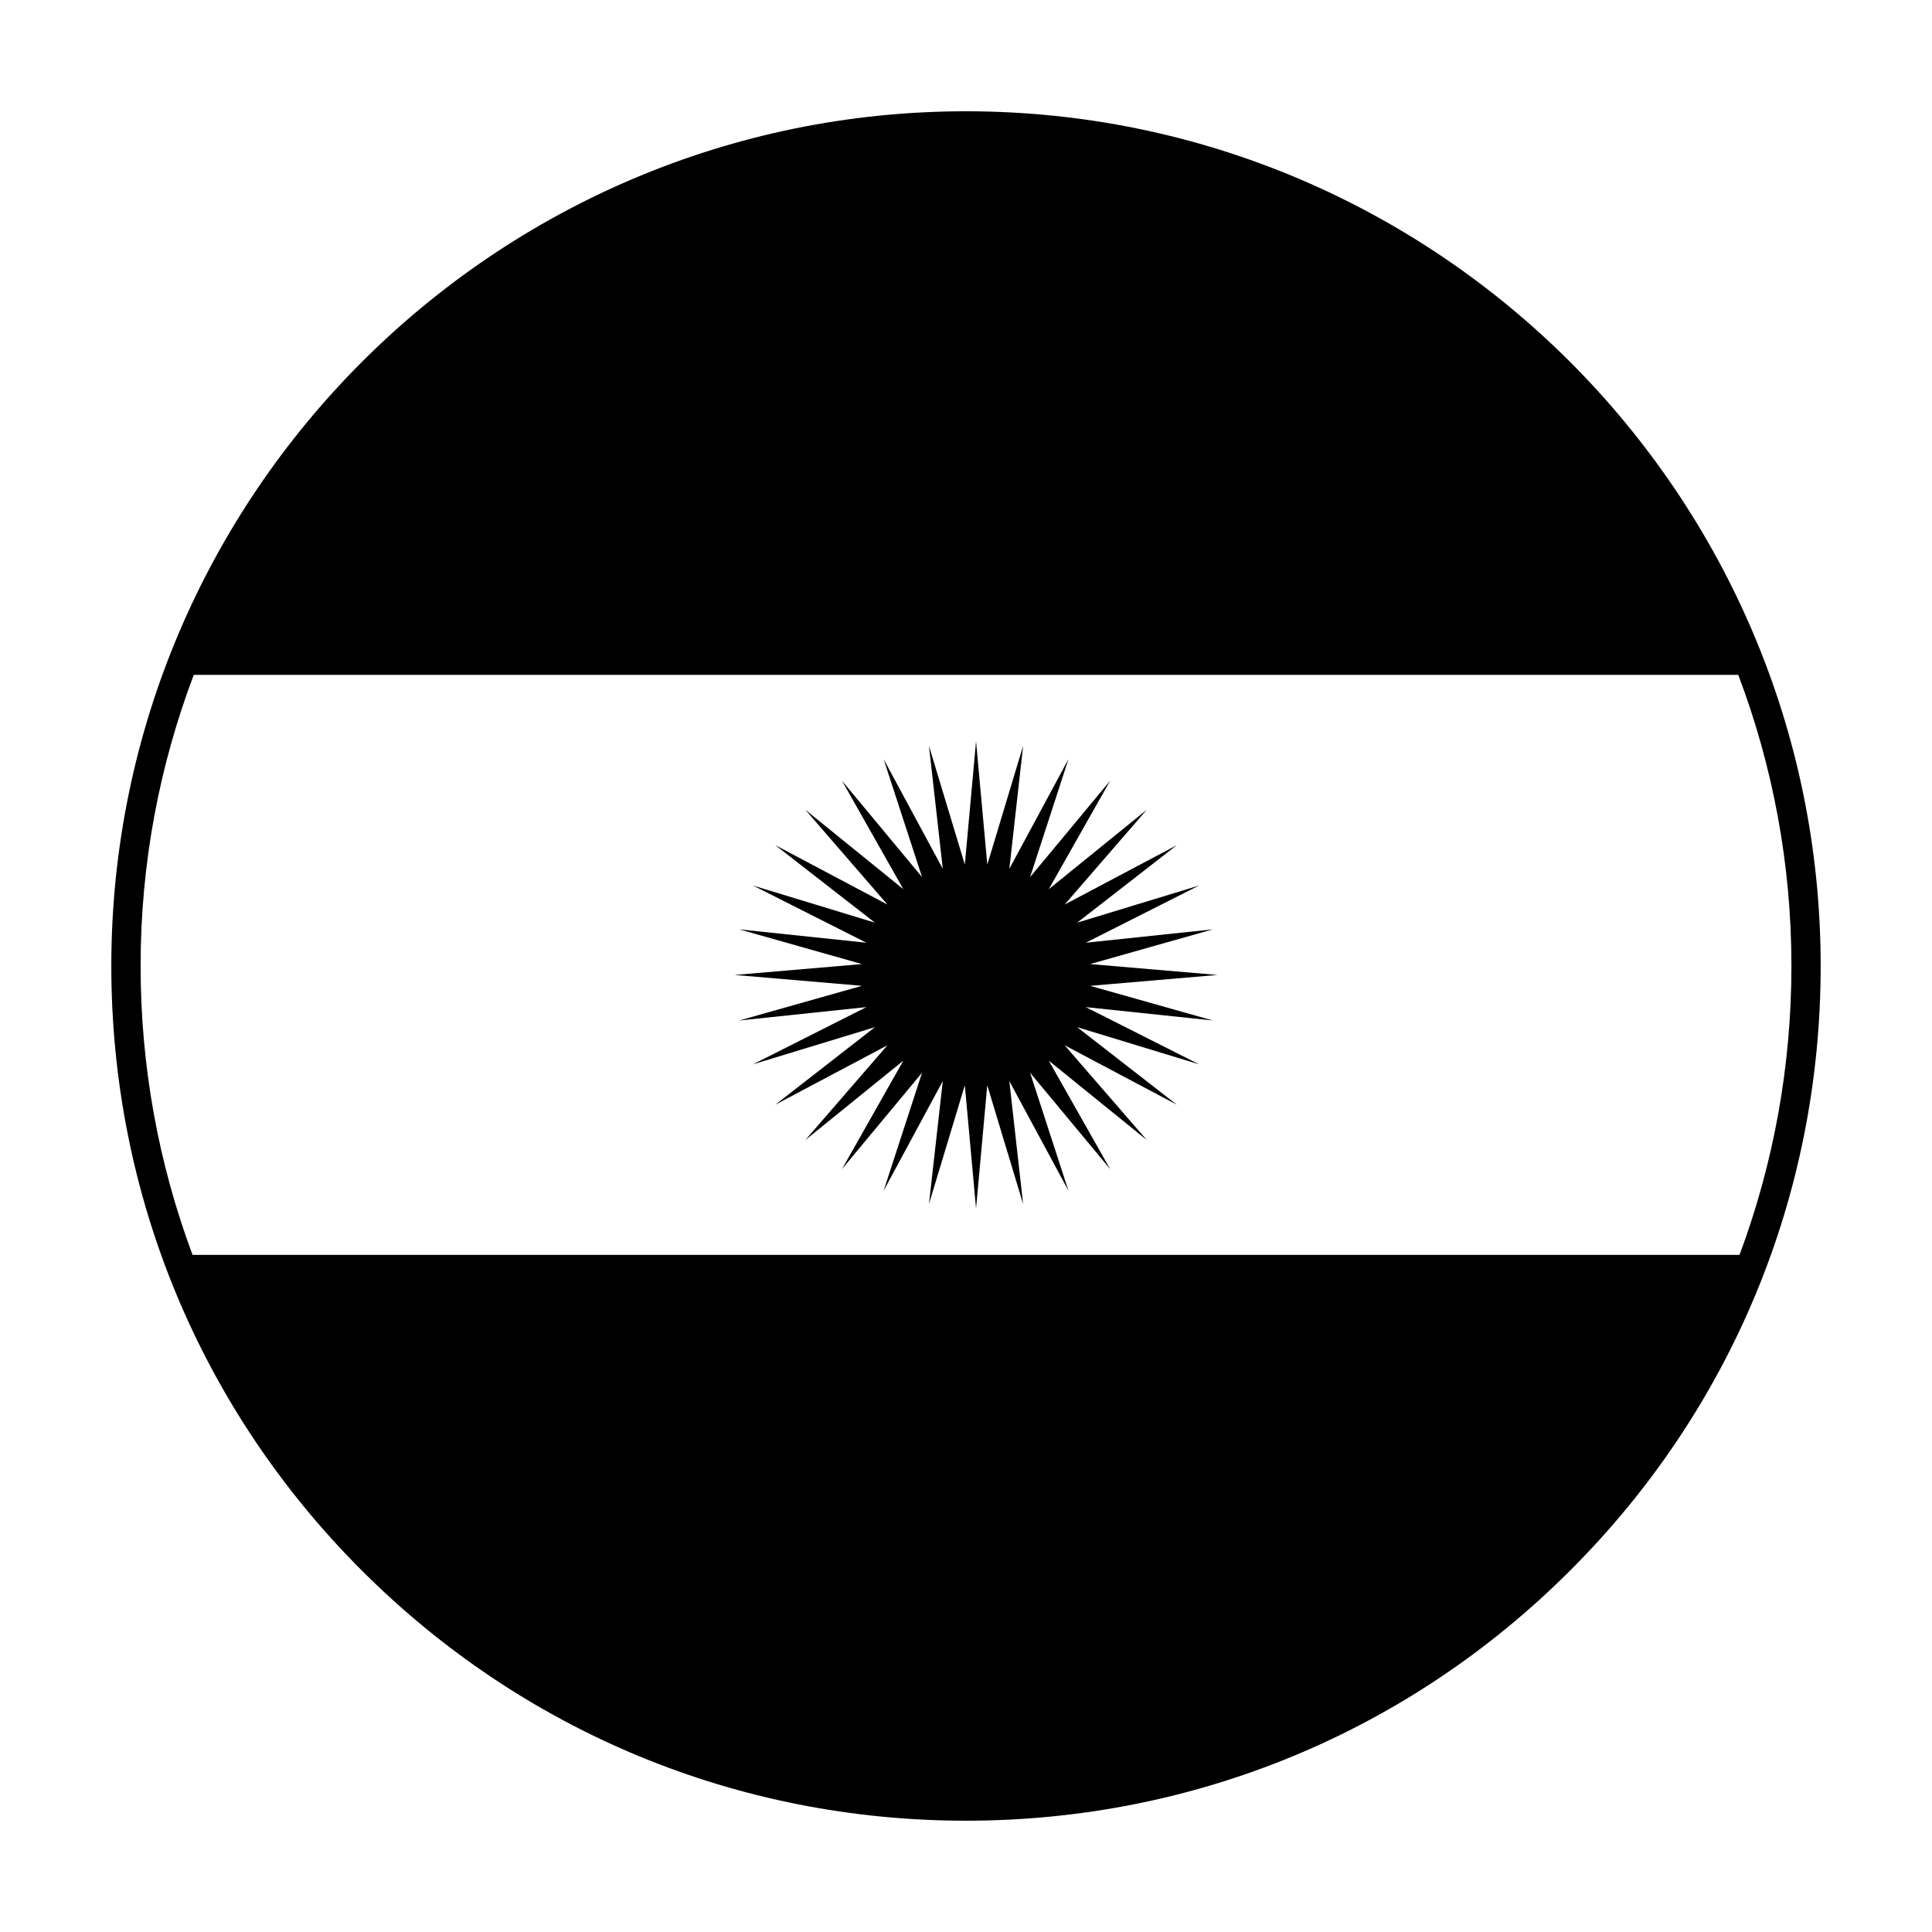 <?xml version="1.0" encoding="UTF-8"?>
<!-- Uploaded to: ICON Repo, www.svgrepo.com, Generator: ICON Repo Mixer Tools -->
<svg fill="#000000" width="800px" height="800px" version="1.1" viewBox="144 144 512 512" xmlns="http://www.w3.org/2000/svg">
 <g>
  <path d="m432.89 399.49 32.527-9.199-33.676 3.543 30.027-15.16-32.305 9.84 26.406-20.531-29.723 15.734 21.762-25.121-25.973 21.047 16.27-28.75-21.223 25.551 10.168-31.258-15.664 29.059 3.652-32.578-9.492 31.461-2.984-32.656-2.973 32.656-9.504-31.461 3.664 32.578-15.676-29.059 10.18 31.258-21.227-25.551 16.27 28.75-25.973-21.047 21.75 25.121-29.699-15.734 26.387 20.531-32.312-9.84 30.047 15.156-33.68-3.539 32.516 9.199-33.738 2.883 33.738 2.879-32.516 9.188 33.68-3.543-30.047 15.156 32.312-9.84-26.387 20.539 29.699-15.742-21.75 25.113 25.973-21.039-16.27 28.75 21.227-25.551-10.18 31.266 15.676-29.055-3.664 32.582 9.504-31.465 2.973 32.656 2.973-32.656 9.504 31.465-3.66-32.582 15.672 29.055-10.168-31.266 21.223 25.551-16.27-28.75 25.973 21.039-21.762-25.113 29.723 15.742-26.406-20.539 32.305 9.84-30.027-15.156 33.676 3.543-32.527-9.184 33.762-2.883z"/>
  <path d="m400 173.49c-124.89 0-226.5 101.61-226.5 226.5 0 60.496 23.555 117.38 66.332 160.16 42.773 42.789 99.652 66.355 160.17 66.355s117.4-23.566 160.16-66.355c42.789-42.754 66.336-99.633 66.336-160.16 0-124.9-101.61-226.5-226.5-226.5zm-204.97 303.07c-9.02-24.172-13.77-50.012-13.77-76.574-0.004-27.141 5-53.133 14.09-77.141h409.31c9.082 24.008 14.086 49.988 14.086 77.137 0 26.582-4.746 52.402-13.754 76.574z"/>
 </g>
</svg>